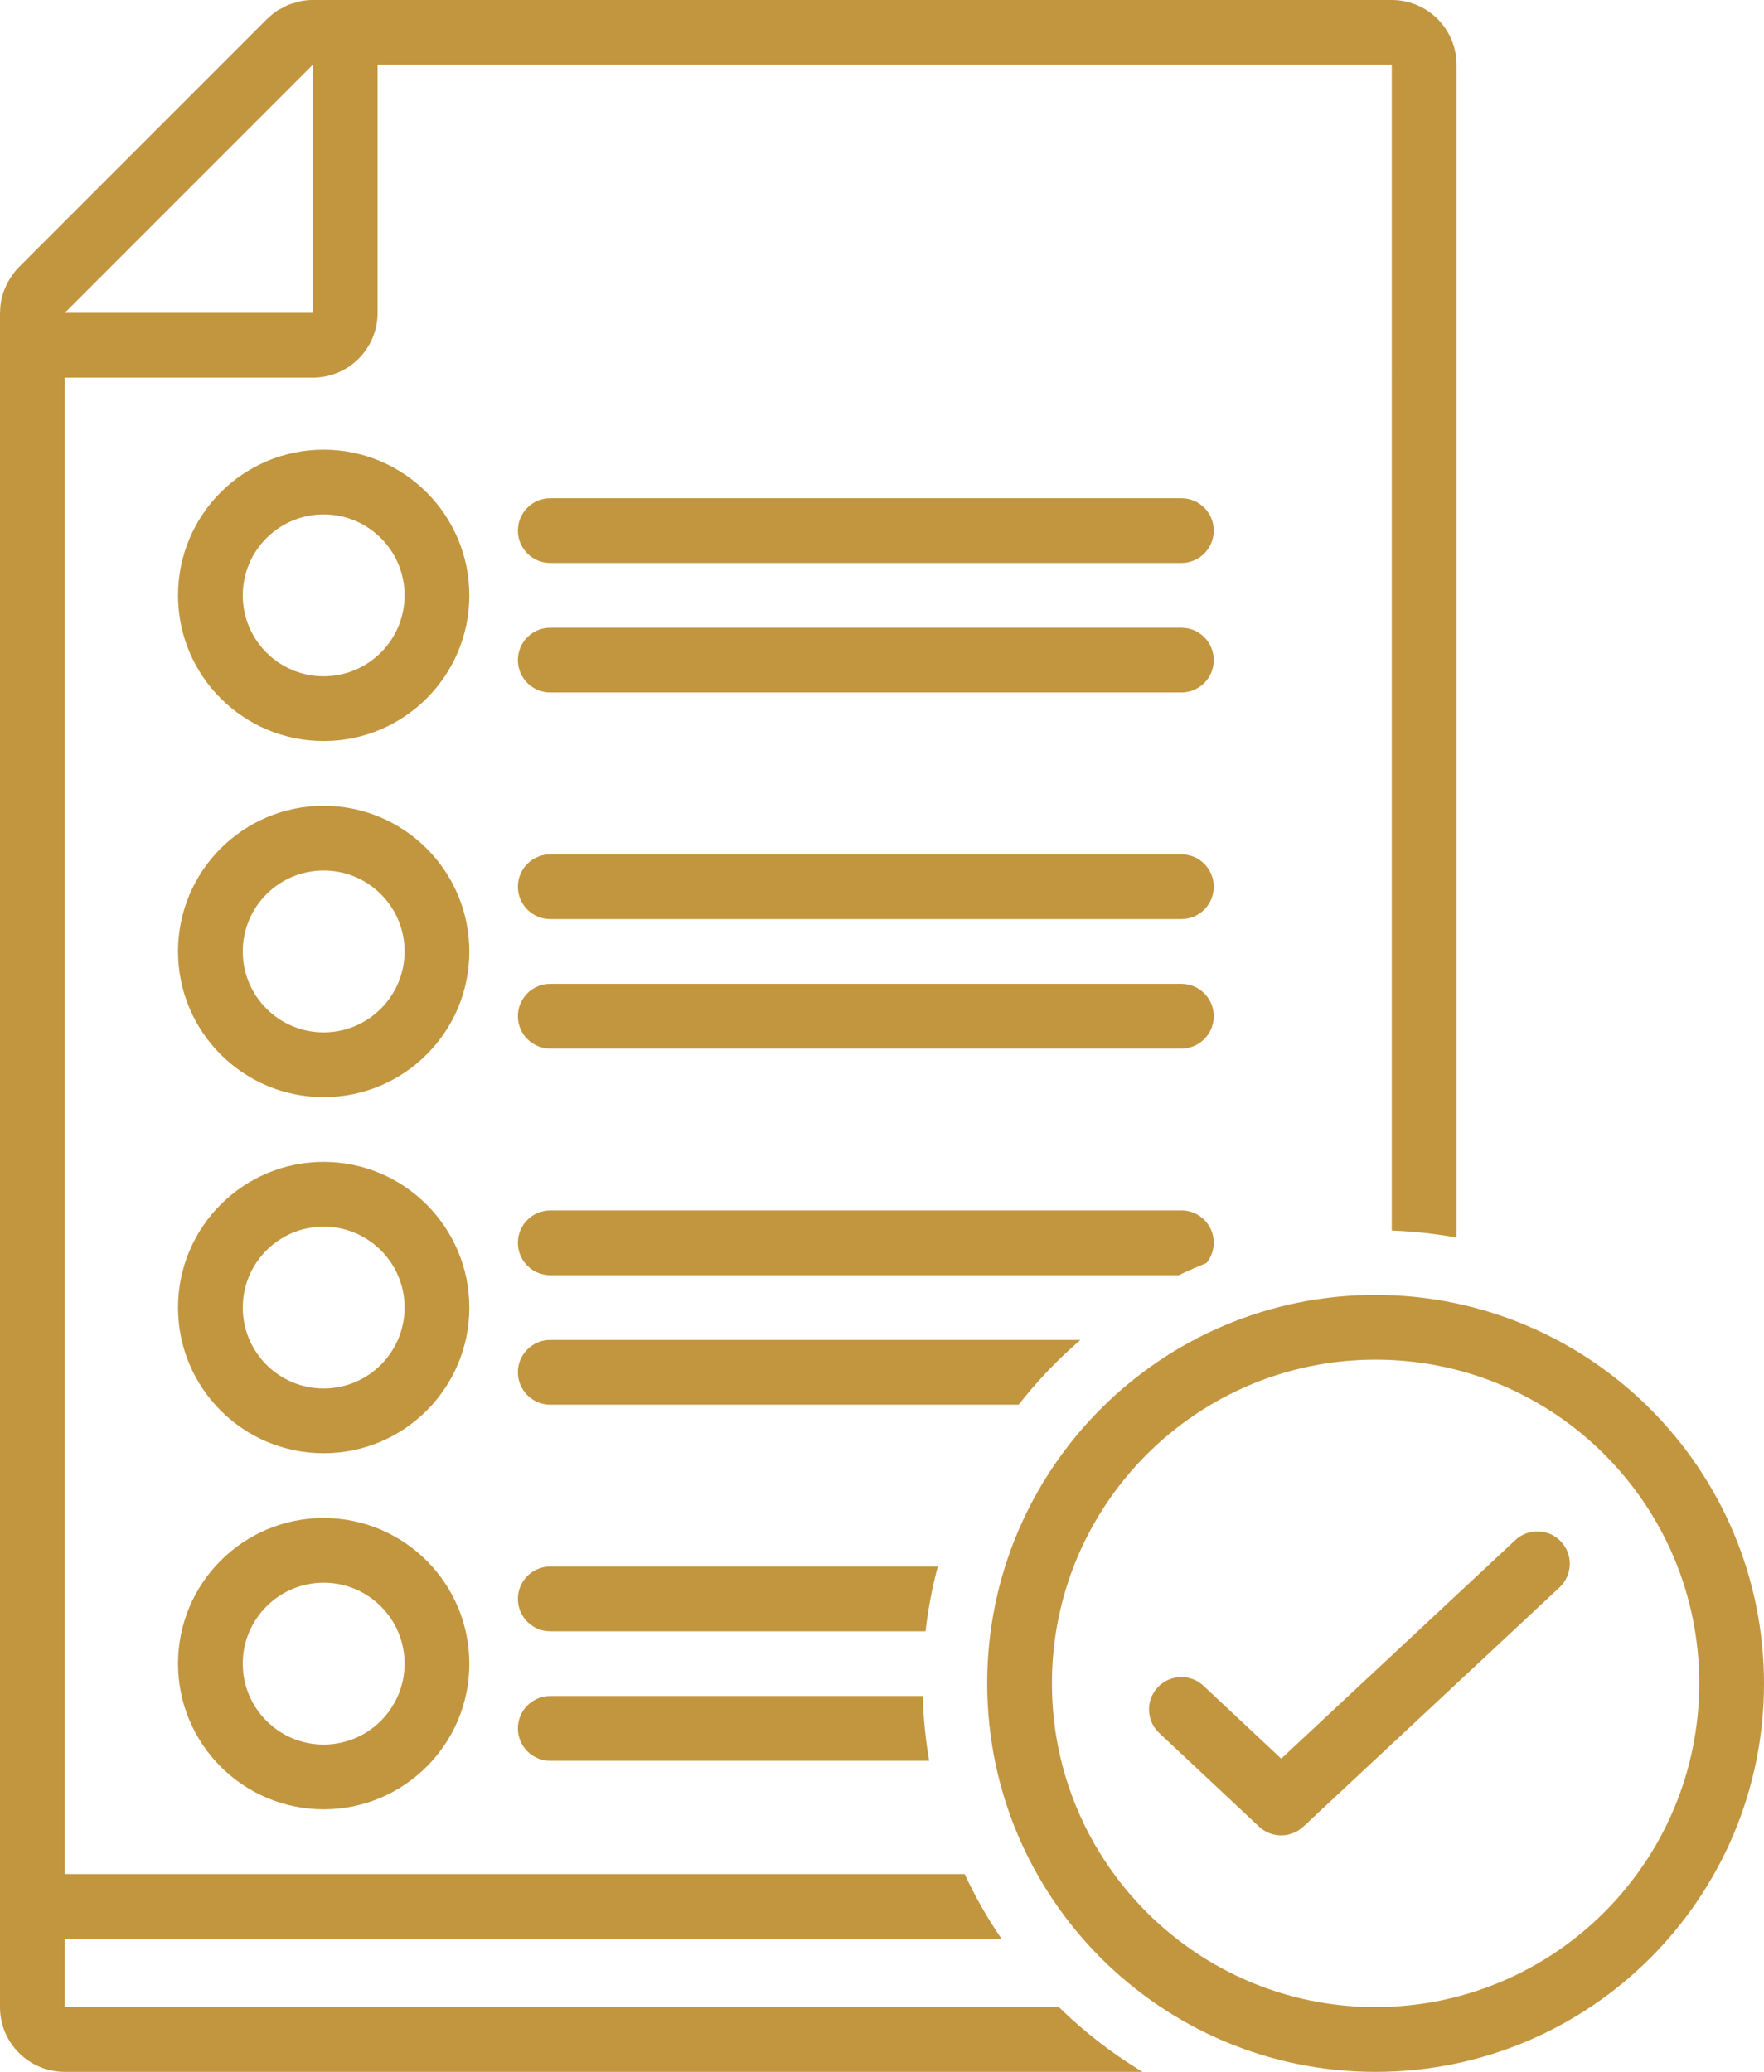 <?xml version="1.0" encoding="utf-8"?>
<!-- Generator: Adobe Illustrator 16.0.0, SVG Export Plug-In . SVG Version: 6.00 Build 0)  -->
<!DOCTYPE svg PUBLIC "-//W3C//DTD SVG 1.1//EN" "http://www.w3.org/Graphics/SVG/1.1/DTD/svg11.dtd">
<svg version="1.1" id="Layer_1" xmlns="http://www.w3.org/2000/svg" xmlns:xlink="http://www.w3.org/1999/xlink" x="0px" y="0px"
	 width="531.8px" height="624.5px" viewBox="234.1 187.75 531.8 624.5" enable-background="new 234.1 187.75 531.8 624.5"
	 xml:space="preserve">
<g id="sec4-icon-3">
	<g>
		<g>
			<path fill="#C2953F" d="M590.26,337.929H399.982c-5.39,0-9.759,4.369-9.759,9.758s4.369,9.758,9.759,9.758H590.26
				c5.39,0,9.758-4.369,9.758-9.758S595.648,337.929,590.26,337.929z"/>
			<path fill="#C2953F" d="M590.26,376.96H399.982c-5.39,0-9.759,4.369-9.759,9.758c0,5.389,4.369,9.758,9.759,9.758H590.26
				c5.39,0,9.758-4.369,9.758-9.758C600.018,381.329,595.648,376.96,590.26,376.96z"/>
			<path fill="#C2953F" d="M331.678,323.292c-24.25,0-43.91,19.66-43.91,43.91c0,24.251,19.66,43.91,43.91,43.91
				c24.251,0,43.91-19.659,43.91-43.91C375.561,342.962,355.917,323.32,331.678,323.292z M331.678,391.597
				c-13.473,0-24.395-10.922-24.395-24.395c0-13.473,10.922-24.395,24.395-24.395c13.474,0,24.396,10.922,24.396,24.395
				C356.057,380.668,345.145,391.581,331.678,391.597z"/>
			<path fill="#C2953F" d="M590.26,445.265H399.982c-5.39,0-9.759,4.369-9.759,9.759c0,5.389,4.369,9.758,9.759,9.758H590.26
				c5.39,0,9.758-4.369,9.758-9.758C600.018,449.634,595.648,445.265,590.26,445.265z"/>
			<path fill="#C2953F" d="M590.26,484.296H399.982c-5.39,0-9.759,4.369-9.759,9.758c0,5.39,4.369,9.759,9.759,9.759H590.26
				c5.39,0,9.758-4.369,9.758-9.759C600.018,488.665,595.648,484.296,590.26,484.296z"/>
			<path fill="#C2953F" d="M331.678,430.628c-24.25,0-43.91,19.66-43.91,43.91c0,24.251,19.66,43.911,43.91,43.911
				c24.251,0,43.91-19.66,43.91-43.911C375.561,450.298,355.917,430.656,331.678,430.628z M331.678,498.933
				c-13.473,0-24.395-10.922-24.395-24.395s10.922-24.396,24.395-24.396c13.474,0,24.396,10.923,24.396,24.396
				C356.057,488.004,345.145,498.917,331.678,498.933z"/>
			<path fill="#C2953F" d="M331.678,537.965c-24.25,0-43.91,19.658-43.91,43.91c0,24.25,19.66,43.91,43.91,43.91
				c24.251,0,43.91-19.66,43.91-43.91C375.561,557.635,355.917,537.991,331.678,537.965z M331.678,606.27
				c-13.473,0-24.395-10.923-24.395-24.395c0-13.473,10.922-24.395,24.395-24.395c13.474,0,24.396,10.922,24.396,24.395
				C356.057,595.34,345.145,606.252,331.678,606.27z"/>
			<path fill="#C2953F" d="M331.678,645.301c-24.25,0-43.91,19.658-43.91,43.91c0,24.25,19.66,43.91,43.91,43.91
				c24.251,0,43.91-19.66,43.91-43.91C375.561,664.971,355.917,645.327,331.678,645.301z M331.678,713.605
				c-13.473,0-24.395-10.924-24.395-24.396c0-13.473,10.922-24.396,24.395-24.396c13.474,0,24.396,10.923,24.396,24.396
				C356.057,702.676,345.145,713.588,331.678,713.605z"/>
			<path fill="#C2953F" d="M399.982,659.938c-5.39,0-9.759,4.368-9.759,9.759c0,5.388,4.369,9.758,9.759,9.758h113.145
				c0.755-6.588,1.99-13.111,3.697-19.517H399.982z"/>
			<path fill="#C2953F" d="M399.982,698.969c-5.39,0-9.759,4.368-9.759,9.758c0,5.389,4.369,9.759,9.759,9.759H514.23
				c-1.111-6.451-1.761-12.975-1.937-19.517H399.982z"/>
			<path fill="#C2953F" d="M597.823,568.453c3.396-4.148,2.784-10.264-1.364-13.658c-1.749-1.431-3.94-2.207-6.199-2.193H399.982
				c-5.39,0-9.759,4.368-9.759,9.759c0,5.388,4.369,9.758,9.759,9.758H589.48C592.208,570.797,595,569.594,597.823,568.453z"/>
			<path fill="#C2953F" d="M253.615,792.734v-20.582h282.42c-4.234-6.19-7.951-12.718-11.112-19.517H253.615V301.575h74.794
				c10.778,0,19.515-8.737,19.516-19.516v-74.794h305.761V558.67c6.548,0.232,13.069,0.934,19.517,2.102V207.266
				c0-10.778-8.737-19.515-19.517-19.516H328.414c-1.277,0-2.551,0.126-3.803,0.376c-0.506,0.1-0.979,0.302-1.474,0.442
				c-0.733,0.177-1.458,0.397-2.167,0.657c-0.566,0.235-1.083,0.575-1.625,0.861c-0.598,0.281-1.18,0.592-1.745,0.932
				c-0.963,0.654-1.866,1.393-2.698,2.208c-0.093,0.088-0.202,0.149-0.293,0.239l-74.793,74.793
				c-0.814,0.829-1.552,1.729-2.206,2.691c-0.191,0.274-0.355,0.561-0.531,0.845c-0.45,0.723-0.852,1.476-1.203,2.251
				c-0.138,0.306-0.282,0.605-0.404,0.918c-0.419,1.045-0.747,2.124-0.98,3.225l-0.014,0.051c-0.214,1.131-0.328,2.279-0.339,3.432
				c-0.003,0.13-0.039,0.256-0.039,0.387v510.675c0,10.777,8.737,19.516,19.515,19.516h0.001h324.911
				c-9.128-5.506-17.583-12.056-25.196-19.516L253.615,792.734L253.615,792.734z M328.409,207.266v74.794h-74.794L328.409,207.266z"
				/>
			<path fill="#C2953F" d="M559.823,591.633H399.982c-5.39,0-9.759,4.368-9.759,9.758c0,5.389,4.369,9.759,9.759,9.759h141.217
				C546.755,604.049,552.992,597.513,559.823,591.633z"/>
			<path fill="#C2953F" d="M648.807,578.063c-64.669,0-117.094,52.426-117.094,117.095S584.138,812.25,648.807,812.25
				S765.9,759.825,765.9,695.156C765.827,630.518,713.445,578.136,648.807,578.063z M648.807,792.734
				c-53.891,0-97.578-43.688-97.578-97.578c0-53.891,43.688-97.578,97.578-97.578c53.891,0,97.578,43.688,97.578,97.578
				C746.324,749.021,702.672,792.674,648.807,792.734z"/>
			<path fill="#C2953F" d="M690.938,651.966L620.36,717.85l-23.429-21.96c-3.931-3.685-10.104-3.484-13.791,0.445
				c-3.685,3.933-3.484,10.106,0.447,13.792l0,0l30.085,28.206c3.747,3.514,9.577,3.521,13.331,0.014l77.25-72.116
				c3.939-3.678,4.151-9.852,0.475-13.789C701.051,648.5,694.876,648.289,690.938,651.966L690.938,651.966L690.938,651.966z"/>
		</g>
	</g>
</g>
</svg>
